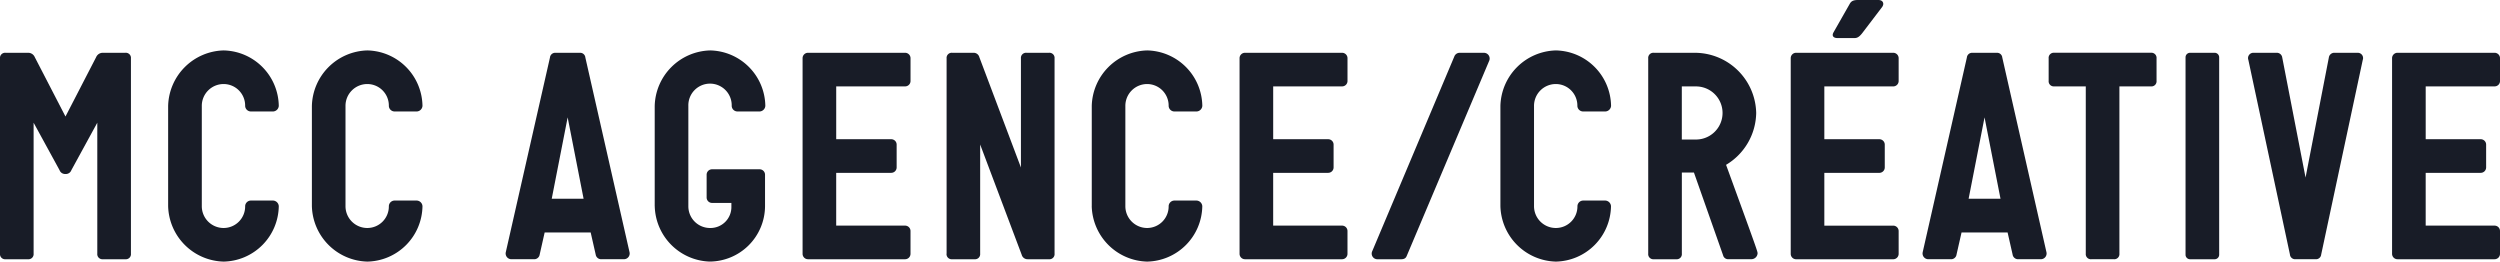 <svg xmlns="http://www.w3.org/2000/svg" width="158.647" height="16.602" viewBox="0 0 158.647 16.602">
  <g id="Groupe_189" data-name="Groupe 189" transform="translate(-1337.671 -7128.219)">
    <path id="Tracé_5294" data-name="Tracé 5294" d="M0,14.534V2.146A.325.325,0,0,1,.356,1.79h1.42a.453.453,0,0,1,.432.279L4.155,5.834,6.1,2.069a.456.456,0,0,1,.432-.279H7.953a.325.325,0,0,1,.356.356V14.534a.325.325,0,0,1-.356.357H6.531a.326.326,0,0,1-.357-.357V6.227L4.529,9.238a.369.369,0,0,1-.374.243.373.373,0,0,1-.376-.243L2.133,6.227v8.307a.326.326,0,0,1-.357.357H.356A.325.325,0,0,1,0,14.534" transform="translate(1337.671 7129.779)" fill="#181c27"/>
    <path id="Tracé_5295" data-name="Tracé 5295" d="M5.7,11.591V5.23A3.614,3.614,0,0,1,9.221,1.71a3.573,3.573,0,0,1,3.5,3.52.38.38,0,0,1-.356.354H10.941a.366.366,0,0,1-.354-.354A1.368,1.368,0,0,0,9.221,3.843,1.383,1.383,0,0,0,7.836,5.23v6.361a1.383,1.383,0,0,0,1.385,1.387,1.368,1.368,0,0,0,1.366-1.387.367.367,0,0,1,.354-.354h1.424a.38.38,0,0,1,.356.354,3.572,3.572,0,0,1-3.5,3.52A3.614,3.614,0,0,1,5.7,11.591" transform="translate(1342.641 7129.709)" fill="#181c27"/>
    <path id="Tracé_5296" data-name="Tracé 5296" d="M10.576,11.591V5.23a3.614,3.614,0,0,1,3.518-3.52,3.573,3.573,0,0,1,3.5,3.52.38.38,0,0,1-.356.354H15.814a.366.366,0,0,1-.354-.354,1.368,1.368,0,0,0-1.366-1.387A1.383,1.383,0,0,0,12.709,5.23v6.361a1.383,1.383,0,0,0,1.385,1.387,1.368,1.368,0,0,0,1.366-1.387.367.367,0,0,1,.354-.354h1.424a.38.38,0,0,1,.356.354,3.572,3.572,0,0,1-3.5,3.52,3.614,3.614,0,0,1-3.518-3.52" transform="translate(1346.887 7129.709)" fill="#181c27"/>
    <path id="Tracé_5297" data-name="Tracé 5297" d="M17.153,14.462,19.96,2.092a.333.333,0,0,1,.357-.3h1.535a.33.33,0,0,1,.354.3l2.807,12.37a.365.365,0,0,1-.356.429h-1.42a.352.352,0,0,1-.376-.3l-.318-1.4H19.624l-.316,1.4a.351.351,0,0,1-.376.3H17.509a.365.365,0,0,1-.356-.429m4.941-3.408L21.083,5.889l-1.011,5.165Z" transform="translate(1352.611 7129.778)" fill="#181c27"/>
    <path id="Tracé_5298" data-name="Tracé 5298" d="M22.2,11.591V5.23A3.614,3.614,0,0,1,25.72,1.71a3.573,3.573,0,0,1,3.5,3.52.38.38,0,0,1-.356.354H27.442a.366.366,0,0,1-.356-.354,1.376,1.376,0,1,0-2.751,0v6.381A1.375,1.375,0,0,0,25.7,12.978a1.328,1.328,0,0,0,1.366-1.366v-.225H25.851a.344.344,0,0,1-.356-.357V9.609a.343.343,0,0,1,.356-.356h2.994a.344.344,0,0,1,.356.356v2a3.534,3.534,0,0,1-3.518,3.5,3.607,3.607,0,0,1-3.481-3.52" transform="translate(1357.018 7129.709)" fill="#181c27"/>
    <path id="Tracé_5299" data-name="Tracé 5299" d="M27.215,14.534V2.146a.343.343,0,0,1,.356-.356h6.138a.344.344,0,0,1,.356.356V3.57a.343.343,0,0,1-.356.352h-4.36V7.275h3.481a.342.342,0,0,1,.354.354V9.051a.345.345,0,0,1-.354.357H29.348v3.35h4.36a.343.343,0,0,1,.356.352v1.424a.346.346,0,0,1-.356.357H27.571a.345.345,0,0,1-.356-.357" transform="translate(1361.387 7129.779)" fill="#181c27"/>
    <path id="Tracé_5300" data-name="Tracé 5300" d="M32.1,14.534V2.146a.325.325,0,0,1,.356-.356h1.366a.371.371,0,0,1,.356.279l2.639,7V2.146a.325.325,0,0,1,.356-.356h1.422a.325.325,0,0,1,.356.356V14.534a.325.325,0,0,1-.356.357H37.243a.382.382,0,0,1-.376-.281l-2.637-7v6.924a.326.326,0,0,1-.357.357h-1.42a.325.325,0,0,1-.356-.357" transform="translate(1365.641 7129.779)" fill="#181c27"/>
    <path id="Tracé_5301" data-name="Tracé 5301" d="M37.021,11.591V5.23a3.612,3.612,0,0,1,3.516-3.52,3.575,3.575,0,0,1,3.5,3.52.382.382,0,0,1-.357.354H42.259A.366.366,0,0,1,41.9,5.23a1.368,1.368,0,0,0-1.366-1.387A1.383,1.383,0,0,0,39.153,5.23v6.361a1.383,1.383,0,0,0,1.385,1.387A1.368,1.368,0,0,0,41.9,11.591a.368.368,0,0,1,.356-.354h1.422a.382.382,0,0,1,.357.354,3.574,3.574,0,0,1-3.5,3.52,3.612,3.612,0,0,1-3.516-3.52" transform="translate(1369.932 7129.709)" fill="#181c27"/>
    <path id="Tracé_5302" data-name="Tracé 5302" d="M42.033,14.534V2.146a.343.343,0,0,1,.356-.356h6.138a.344.344,0,0,1,.356.356V3.57a.343.343,0,0,1-.356.352h-4.36V7.275h3.481A.342.342,0,0,1,48,7.629V9.051a.345.345,0,0,1-.354.357H44.166v3.35h4.36a.343.343,0,0,1,.356.352v1.424a.346.346,0,0,1-.356.357H42.389a.345.345,0,0,1-.356-.357" transform="translate(1374.299 7129.779)" fill="#181c27"/>
    <path id="Tracé_5303" data-name="Tracé 5303" d="M46.55,14.368l5.2-12.334a.361.361,0,0,1,.356-.243h1.516a.364.364,0,0,1,.337.524L48.739,14.667c-.056.148-.15.225-.374.225H46.887a.36.36,0,0,1-.337-.524" transform="translate(1378.207 7129.779)" fill="#181c27"/>
    <path id="Tracé_5304" data-name="Tracé 5304" d="M50.878,11.591V5.23A3.614,3.614,0,0,1,54.4,1.71a3.573,3.573,0,0,1,3.5,3.52.38.38,0,0,1-.356.354H56.118a.366.366,0,0,1-.356-.354A1.368,1.368,0,0,0,54.4,3.843,1.383,1.383,0,0,0,53.011,5.23v6.361A1.383,1.383,0,0,0,54.4,12.978a1.368,1.368,0,0,0,1.366-1.387.368.368,0,0,1,.356-.354H57.54a.38.38,0,0,1,.356.354,3.572,3.572,0,0,1-3.5,3.52,3.614,3.614,0,0,1-3.518-3.52" transform="translate(1382.007 7129.709)" fill="#181c27"/>
    <path id="Tracé_5305" data-name="Tracé 5305" d="M55.89,14.534V2.146a.325.325,0,0,1,.356-.356h2.62a3.9,3.9,0,0,1,3.876,3.818A3.9,3.9,0,0,1,60.83,8.9c1.965,5.388,2,5.5,2,5.614a.393.393,0,0,1-.393.374H60.98a.324.324,0,0,1-.337-.243L58.791,9.388h-.767v5.146a.325.325,0,0,1-.356.357H56.246a.325.325,0,0,1-.356-.357m3.032-7.24a1.685,1.685,0,1,0,0-3.37h-.9v3.37Z" transform="translate(1386.375 7129.779)" fill="#181c27"/>
    <path id="Tracé_5306" data-name="Tracé 5306" d="M60.723,16.094V3.705a.343.343,0,0,1,.354-.356h6.138a.346.346,0,0,1,.357.356V5.13a.345.345,0,0,1-.357.354H62.856V8.835h3.479a.344.344,0,0,1,.356.354v1.424a.345.345,0,0,1-.356.356H62.856v3.35h4.359a.345.345,0,0,1,.357.354v1.422a.346.346,0,0,1-.357.357H61.077a.343.343,0,0,1-.354-.357M63.435,2.06,64.447.281C64.539.112,64.632,0,64.99,0h1.289c.206,0,.318.1.318.262a.409.409,0,0,1-.092.208L65.252,2.115c-.15.187-.281.3-.468.3H63.678c-.206,0-.374-.112-.243-.354" transform="translate(1390.585 7128.219)" fill="#181c27"/>
    <path id="Tracé_5307" data-name="Tracé 5307" d="M65.2,14.462l2.807-12.37a.333.333,0,0,1,.357-.3H69.9a.33.33,0,0,1,.354.3l2.807,12.37a.365.365,0,0,1-.356.429h-1.42a.351.351,0,0,1-.376-.3l-.318-1.4H67.67l-.318,1.4a.348.348,0,0,1-.374.3h-1.42a.365.365,0,0,1-.357-.429m4.941-3.408L69.129,5.889l-1.011,5.165Z" transform="translate(1394.479 7129.778)" fill="#181c27"/>
    <path id="Tracé_5308" data-name="Tracé 5308" d="M76.317,2.146V3.571a.324.324,0,0,1-.357.352h-2V14.535a.326.326,0,0,1-.356.356H72.182a.325.325,0,0,1-.356-.356V3.922h-2a.324.324,0,0,1-.356-.352V2.146a.325.325,0,0,1,.356-.357H75.96a.326.326,0,0,1,.357.357" transform="translate(1398.206 7129.778)" fill="#181c27"/>
    <path id="Tracé_5309" data-name="Tracé 5309" d="M74.111,14.611V2.071a.288.288,0,0,1,.281-.281h1.572a.288.288,0,0,1,.281.281v12.54a.288.288,0,0,1-.281.281H74.392a.288.288,0,0,1-.281-.281" transform="translate(1402.252 7129.779)" fill="#181c27"/>
    <path id="Tracé_5310" data-name="Tracé 5310" d="M78.886,14.59,76.247,2.241a.336.336,0,0,1,.318-.451h1.46a.347.347,0,0,1,.372.3l1.48,7.617,1.478-7.617a.35.35,0,0,1,.374-.3h1.458a.336.336,0,0,1,.32.451L80.869,14.59a.331.331,0,0,1-.356.3H79.241a.331.331,0,0,1-.356-.3" transform="translate(1404.102 7129.779)" fill="#181c27"/>
    <path id="Tracé_5311" data-name="Tracé 5311" d="M81.114,14.534V2.146a.343.343,0,0,1,.356-.356h6.138a.344.344,0,0,1,.356.356V3.57a.343.343,0,0,1-.356.352h-4.36V7.275h3.481a.342.342,0,0,1,.354.354V9.051a.345.345,0,0,1-.354.357H83.247v3.35h4.36a.343.343,0,0,1,.356.352v1.424a.346.346,0,0,1-.356.357H81.47a.345.345,0,0,1-.356-.357" transform="translate(1408.355 7129.779)" fill="#181c27"/>
  </g>
</svg>
